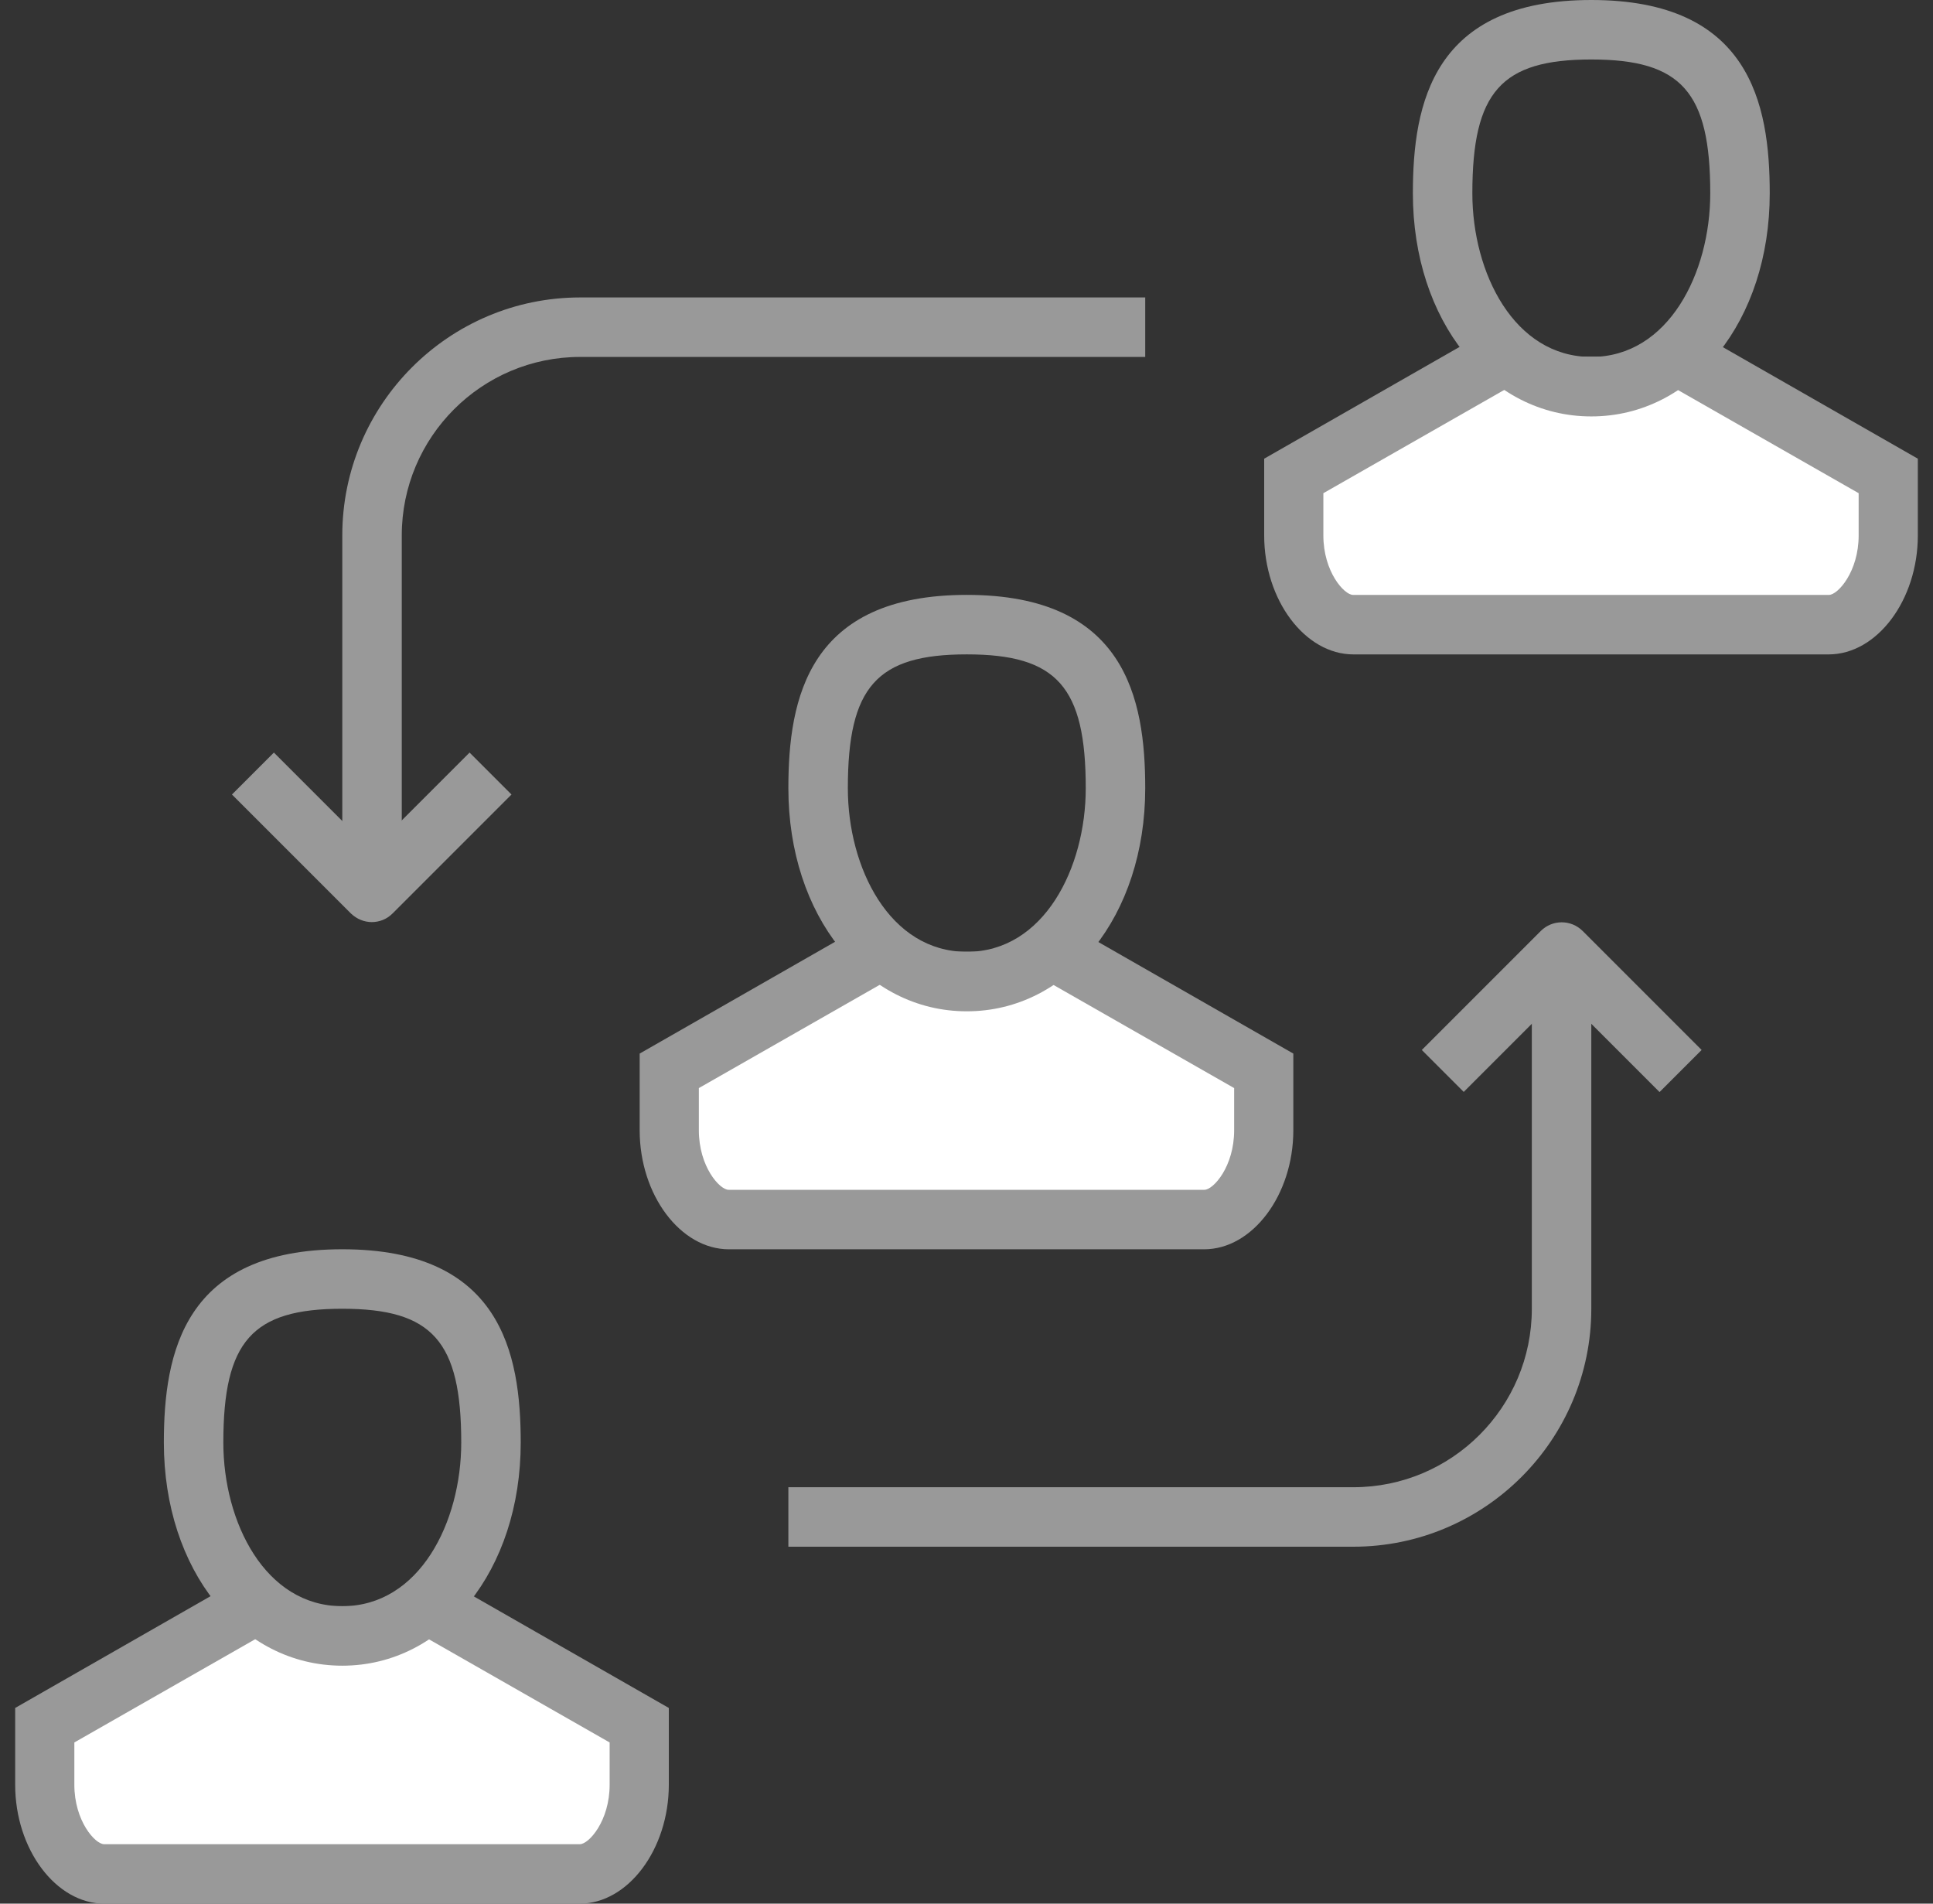 <?xml version="1.0" encoding="UTF-8"?> <svg xmlns="http://www.w3.org/2000/svg" width="65" height="64" viewBox="0 0 65 64" fill="none"><rect x="0" y="0" width="65" height="64" fill="#333333" stroke="none"/><path d="M12.51 31.001C12.25 31.001 12 30.901 11.8 30.711L7.8 26.711L9.21 25.301L12.5 28.591L15.79 25.301L17.2 26.711L13.2 30.711C13 30.911 12.75 31.001 12.49 31.001H12.51Z" fill="#999999"></path><path d="M13.51 30H11.51V18C11.51 13.59 15.1 10 19.51 10H38.51V12H19.51C16.2 12 13.51 14.69 13.51 18V30Z" fill="#999999"></path><path d="M55.8 36.71L52.51 33.42L49.22 36.71L47.81 35.3L51.81 31.3C52.2 30.91 52.83 30.91 53.22 31.3L57.22 35.3L55.81 36.71H55.8Z" fill="#999999"></path><path d="M45.51 52H26.51V50H45.51C48.82 50 51.51 47.31 51.51 44V32H53.51V44C53.51 48.41 49.92 52 45.51 52Z" fill="#999999"></path><path d="M29.51 32L22.51 36V38C22.51 39.66 23.51 41 24.51 41H40.51C41.51 41 42.51 39.66 42.51 38V36L35.51 32H29.51Z" fill="white"></path><path d="M32.51 34C29.09 34 26.51 30.78 26.51 26.5C26.51 23.47 27.19 20 32.51 20C37.83 20 38.51 23.47 38.51 26.5C38.51 30.78 35.93 34 32.51 34ZM32.51 22C29.48 22 28.51 23.09 28.51 26.5C28.51 29.17 29.91 32 32.51 32C35.11 32 36.51 29.17 36.51 26.5C36.51 23.09 35.54 22 32.51 22Z" fill="#999999"></path><path d="M40.51 42.001H24.51C22.88 42.001 21.51 40.171 21.51 38.001V35.421L29.01 31.131L30 32.871L23.5 36.581V38.001C23.5 39.221 24.2 40.001 24.5 40.001H40.5C40.8 40.001 41.5 39.221 41.5 38.001V36.581L35 32.871L35.99 31.131L43.49 35.421V38.001C43.49 40.171 42.12 42.001 40.49 42.001H40.51Z" fill="#999999"></path><path d="M8.51 54L1.51 58V60C1.51 61.66 2.51 63 3.51 63H19.51C20.51 63 21.51 61.66 21.51 60V58L14.51 54H8.51Z" fill="white"></path><path d="M11.51 56C8.09 56 5.51 52.78 5.51 48.5C5.51 45.47 6.19 42 11.51 42C16.83 42 17.51 45.47 17.51 48.5C17.51 52.78 14.93 56 11.51 56ZM11.51 44C8.48 44 7.51 45.09 7.51 48.5C7.51 51.17 8.91 54 11.51 54C14.11 54 15.51 51.17 15.51 48.5C15.51 45.09 14.54 44 11.51 44Z" fill="#999999"></path><path d="M19.51 64.001H3.51C1.88 64.001 0.51 62.171 0.51 60.001V57.421L8.01 53.131L9 54.871L2.5 58.581V60.001C2.5 61.221 3.2 62.001 3.5 62.001H19.5C19.8 62.001 20.5 61.221 20.5 60.001V58.581L14 54.871L14.99 53.131L22.49 57.421V60.001C22.49 62.171 21.12 64.001 19.49 64.001H19.51Z" fill="#999999"></path><path d="M50.51 12L43.51 16V18C43.51 19.66 44.51 21 45.51 21H61.51C62.51 21 63.51 19.66 63.51 18V16L56.51 12H50.51Z" fill="white"></path><path d="M53.51 14C50.09 14 47.51 10.78 47.51 6.5C47.51 3.47 48.19 0 53.51 0C58.83 0 59.51 3.47 59.51 6.5C59.51 10.78 56.93 14 53.51 14ZM53.51 2C50.48 2 49.51 3.09 49.51 6.5C49.51 9.17 50.91 12 53.51 12C56.11 12 57.51 9.17 57.51 6.5C57.51 3.09 56.54 2 53.51 2Z" fill="#999999"></path><path d="M61.51 22.001H45.51C43.88 22.001 42.51 20.171 42.51 18.001V15.421L50.01 11.131L51 12.871L44.5 16.581V18.001C44.5 19.221 45.2 20.001 45.5 20.001H61.5C61.8 20.001 62.5 19.221 62.5 18.001V16.581L56 12.871L56.99 11.131L64.49 15.421V18.001C64.49 20.171 63.12 22.001 61.49 22.001H61.51Z" fill="#999999"></path></svg> 